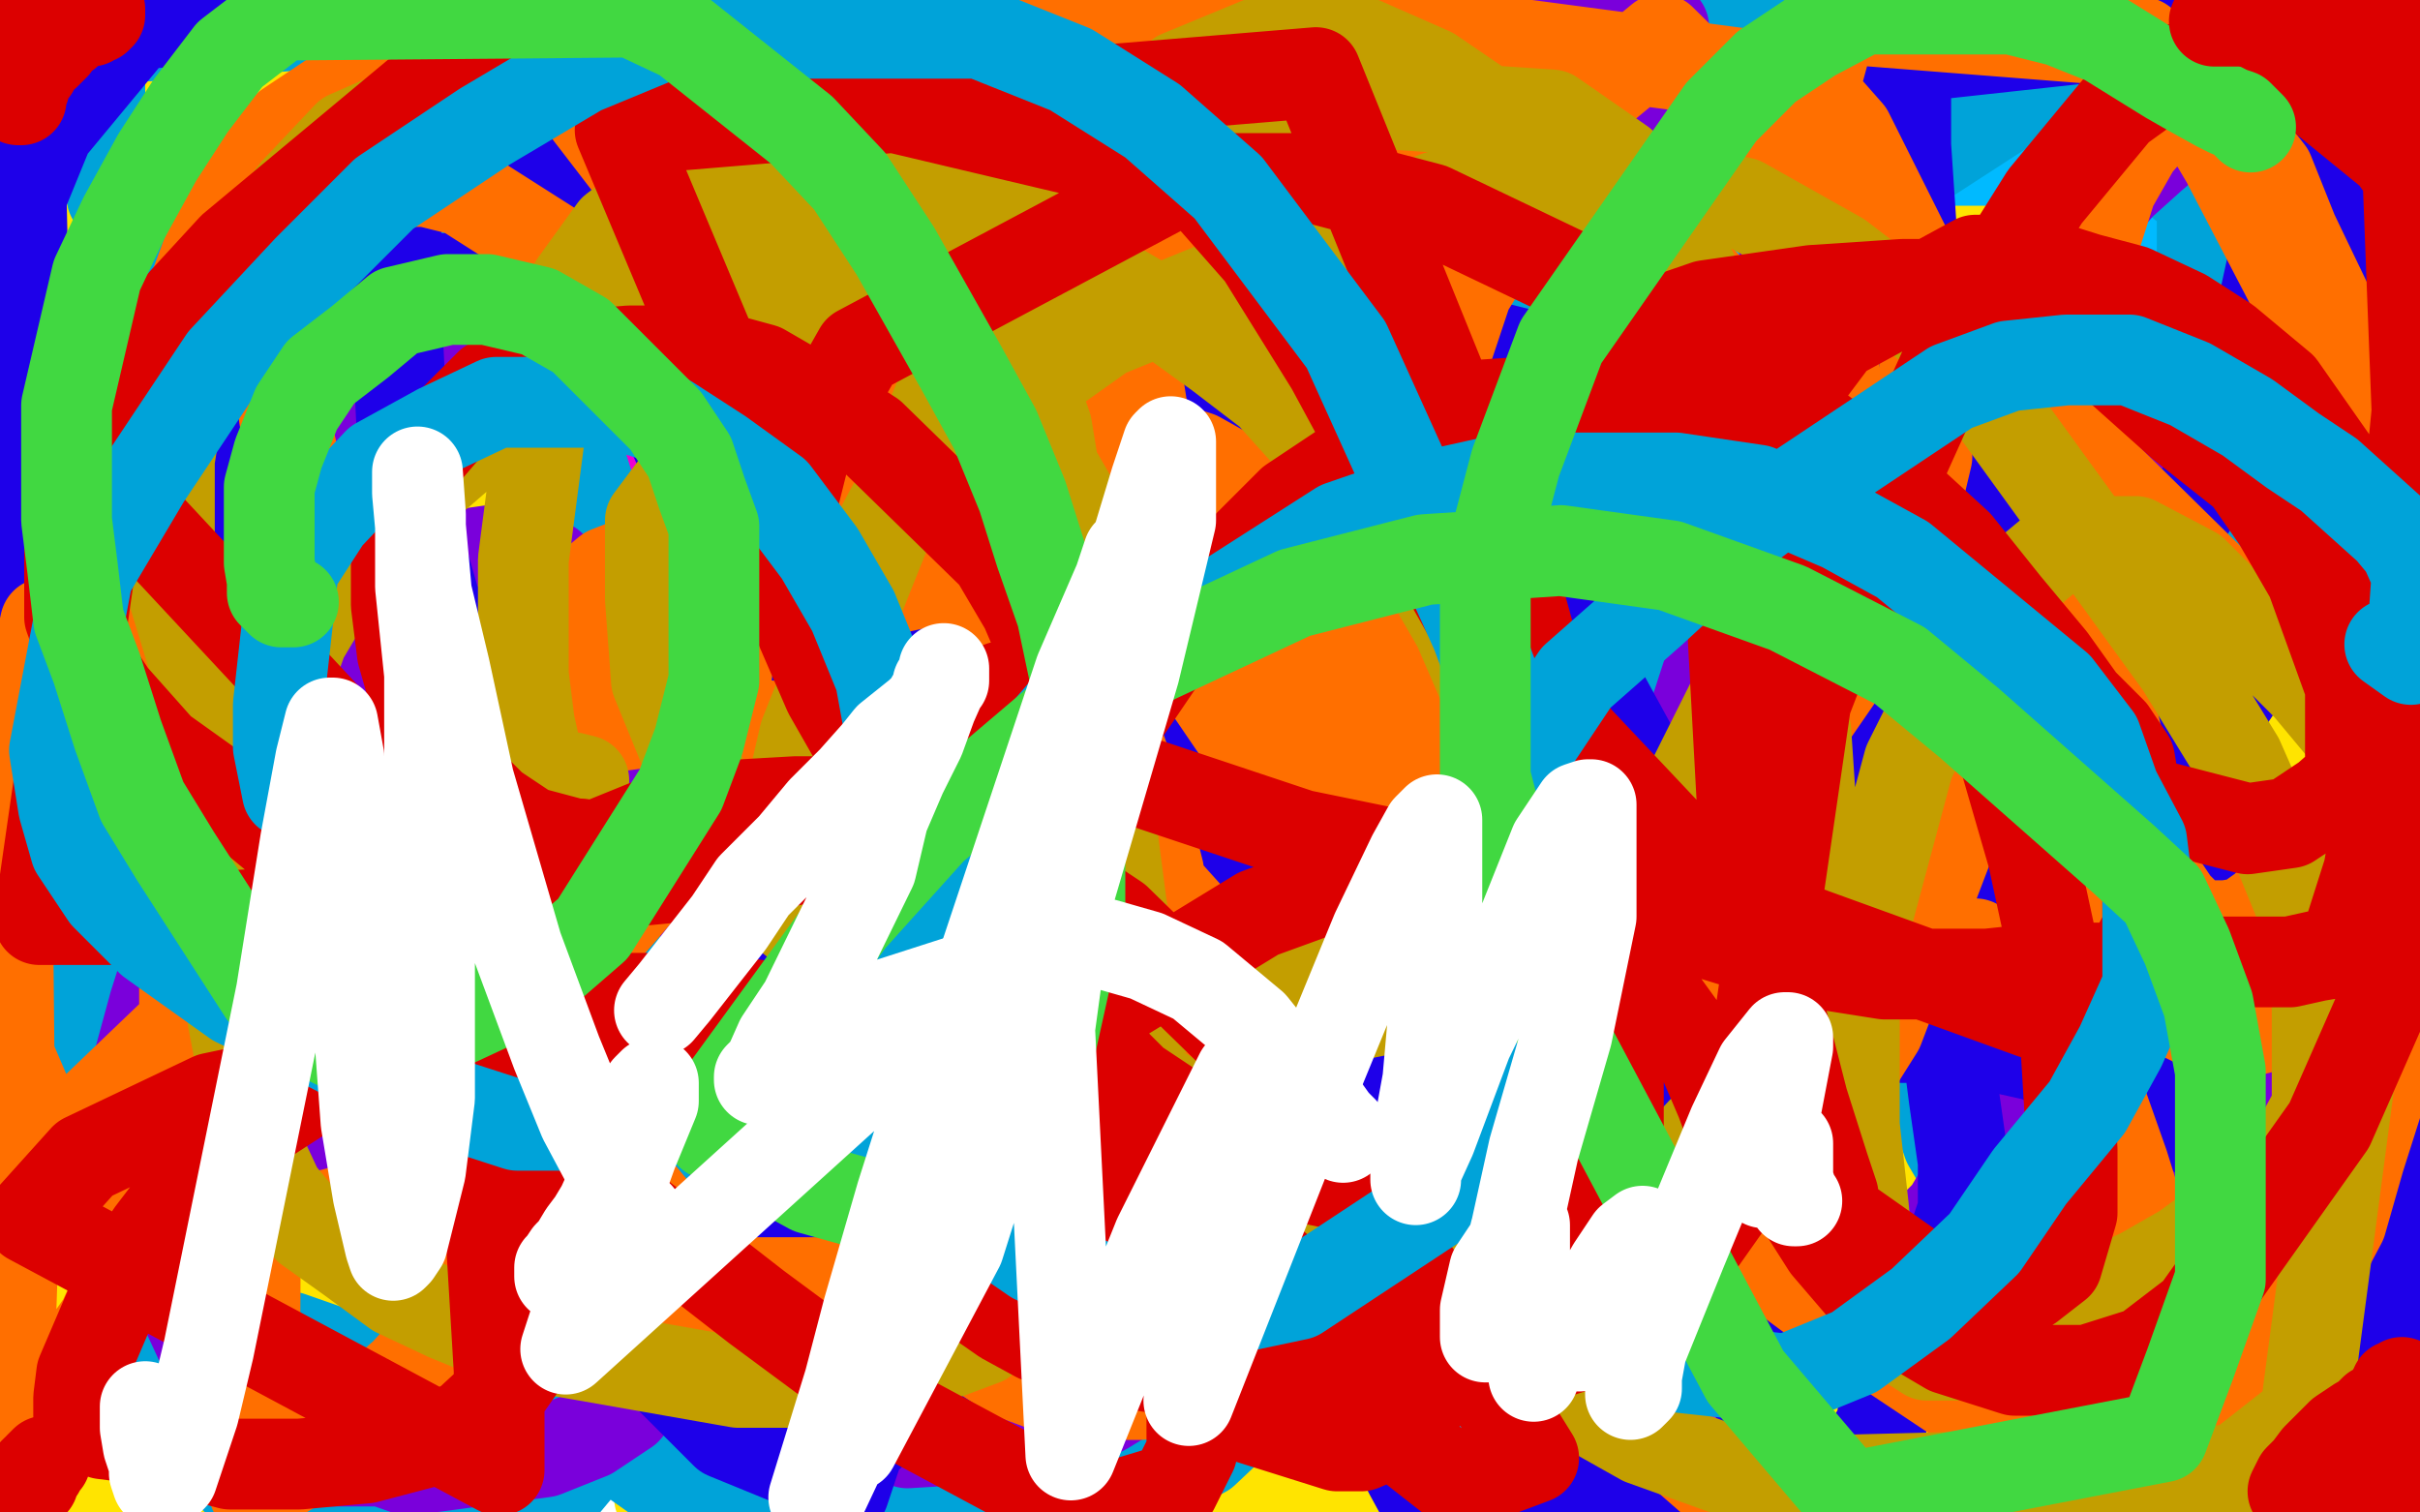 <?xml version="1.0" standalone="no"?>
<!DOCTYPE svg PUBLIC "-//W3C//DTD SVG 1.1//EN"
"http://www.w3.org/Graphics/SVG/1.1/DTD/svg11.dtd">

<svg width="800" height="500" version="1.1" xmlns="http://www.w3.org/2000/svg" xmlns:xlink="http://www.w3.org/1999/xlink" style="stroke-antialiasing: false"><desc>This SVG has been created on https://colorillo.com/</desc><rect x='0' y='0' width='800' height='500' style='fill: rgb(255,255,255); stroke-width:0' /><polyline points="86,297 83,297 79,298 72,299 64,299 58,299 31,290 14,284 2,274 22,226 33,226 44,227 55,231 67,237 94,259 102,269 105,276 105,280 105,284 105,288 101,295 92,302 82,310 68,316 54,322 40,322 28,316 20,304 14,287 10,268 10,246 10,223 10,201 10,180 11,171 13,165 13,167 13,181 13,200 13,229 13,262 9,360 9,386 9,408 7,424 7,440 7,448 5,454 5,455 5,451 5,443 5,386 5,360 5,336 7,317 7,309 8,305 8,300 8,299 8,298 9,300 9,304 9,310 11,321 13,334 15,353 17,372 19,388 21,400 23,404 23,408 24,408 25,408 26,393 31,366 36,321 40,260 45,213 45,189 47,181 47,178 47,182 47,217 47,266 44,316 41,367 38,401 36,428 36,476 36,487 36,489 36,491 37,491 40,483 46,459 60,411 79,326 98,225 117,134 132,44 157,2 144,66 130,135 113,195 104,247 89,337 87,348 87,354 87,355 115,287 132,228 151,172 163,124 173,95 179,76 183,60 183,58 177,84 164,143 143,208 124,294 103,370 90,423 80,457 76,476 74,484 74,478 87,415 106,320 125,224 140,139 157,79 174,14 175,10 165,54 148,119 126,195 104,270 91,334 68,431 66,442 66,445 81,415 109,353 138,276 167,209 191,142 207,107 219,84 222,78 225,75 225,77 220,107 207,165 189,240 171,326 153,396 144,448 151,438 178,336 210,233 236,151 277,31 283,19 286,15 286,20 275,75 257,150 235,231 214,297 198,352 191,384 185,400 181,409 180,412 180,413 180,409 193,350 211,265 229,195 245,135 256,97 263,75 264,69 261,71 255,84 241,110 228,132 215,154 201,174 191,191 181,201 174,206 169,206 168,206 167,206 167,195 173,181 179,166 187,152 192,145 195,142 196,142 196,148 196,162 196,186 190,224 165,357 155,395 150,419 146,433 145,440 143,441 143,434 143,415 147,393 151,372 156,350 160,328 163,319 163,315 165,314 163,314 163,313 162,310 162,308 162,303 162,295 161,289 161,283 161,277 161,269 161,261 161,257 162,252 163,248 163,249 163,250 163,252 163,258 163,266 161,280 156,302 154,326 150,352 147,374 147,418 147,426 149,429 154,429 191,384 217,331 250,258 279,186 298,131 315,90 322,71 327,61 327,59 329,59 329,62 301,185 287,264 265,340 248,405 231,465 221,498 218,495 235,425 254,340 273,254 294,179 311,119 324,84 331,65 334,56 335,55 336,55 325,88 315,122 295,182 266,254 240,331 220,392 202,437 195,459 194,465 194,468 194,463 220,410 326,207 371,137 408,82 432,53 449,38 464,29 475,28 479,28 481,32 483,42 483,58 451,131 423,174 384,220 342,261 301,299 265,319 245,330 226,332 225,332 225,329 234,316 266,287 310,252 380,212 462,186 525,172 580,172 608,181 623,191 631,201 633,212 613,257 586,287 547,313 503,328 461,337 414,343 385,343 358,333 338,322 328,310 328,254 348,212 380,168 421,130 454,105 489,92 513,90 532,94 547,109 556,133 563,230 556,282 539,346 512,404 485,447 448,497 324,479 286,329 286,258 308,177 344,108 388,57 427,27 462,14 486,9 505,13 531,62 536,93 536,131 526,184 507,239 484,290 458,329 440,349 417,360 399,360 384,351 368,325 359,278 356,217 366,149 386,83 568,37 577,90 580,151 573,218 556,278 528,345 498,398 476,423 453,438 432,441 415,430 393,389 376,329 369,246 376,168 393,103 414,57 546,10 568,43 582,82 592,135 592,179 585,230 569,285 547,336 522,370 504,387 482,392 460,385 434,354 373,196 367,139 367,100 376,72 394,55 418,46 442,46 467,59 493,85 536,180 541,206 541,233 533,264 519,290 504,307 489,318 470,320 451,313 426,285 398,242 380,197 372,160 372,131 372,112 380,100 391,94 407,94 425,107 467,188 476,235 482,297 482,351 476,392 467,417 456,434 447,442 433,444 416,433 356,289 341,199 341,128 346,82 357,60 370,50 386,50 408,65 428,92 442,131 463,275 463,318 463,347 458,367 452,378 441,380 441,377 436,387 427,412 408,449 308,481 320,355 349,226 382,107 411,30 462,40 449,94 428,160 395,238 352,327 314,406 280,465 262,432 310,331 358,236 402,166 468,88 480,83 484,83 486,87 486,99 473,131 454,182 422,250 389,323 354,386 327,444 305,476 296,403 321,326 350,254 373,203 385,173 393,159 396,154 396,158 384,192 359,259 326,337 243,457 272,384 303,321 333,268 356,231 370,208 379,199 384,194 385,194 386,194 386,197 372,229 347,301 319,368 291,430 267,491 274,468 366,271 400,212 424,175 439,157 449,147 453,143 456,143 456,147 456,157 449,179 432,223 375,391 357,436 353,455 351,462 355,445 387,353 427,259 455,187 476,145 499,108 500,107 500,110 500,129 485,180 453,289 416,408 407,405 439,302 469,220 492,163 507,133 518,115 519,115 519,120 503,165 482,241 462,296 451,340 446,356 445,361 445,346 474,243 502,135 528,59 544,23 550,9 553,6 553,22 490,280 452,415 418,486 447,358 470,266 490,206 501,173 507,156 510,149 511,148 511,156 511,225 503,313 492,402 481,476 491,471 520,353 554,213 578,85 600,4 600,63 584,158 561,255 542,345 524,421 513,464 509,483 507,489 507,470 534,351 563,223 581,137 593,89 597,75 598,75 598,83 598,102 592,144 579,202 563,257 551,311 543,343 539,359 538,363 538,358 571,239 604,125 624,60 636,35 639,26 640,26 640,29 629,94 615,164 598,228 585,287 577,319 574,331 572,333 572,328 590,203 606,87 591,5 563,67 545,113 516,161 514,162 513,162 511,156 511,135 515,108 519,81 524,60 528,46 531,41 531,46 531,59 531,85 525,127 516,174 487,303 483,325 481,333 481,336 481,328 502,260 536,177 560,110 604,11 612,4 614,4 617,10 617,46 617,128 605,238 593,348 581,448 574,496 590,380 611,242 611,241 611,239 611,238 611,237 613,233 617,207 619,186 621,164 623,153 623,149 623,148 623,153 619,165 615,185 608,215 595,264 584,307 577,332 571,351 567,360 566,363 566,358 573,314 591,234 614,143 636,62 643,47 579,262 552,354 530,425 516,465 510,481 509,486 509,478 528,371 557,248 590,129 612,43 650,3 644,64 629,149 610,239 593,309 580,363 571,391 566,405 565,406 565,402 579,322 598,221 621,130 634,66 644,37 648,26 649,26 649,28 649,40 649,69 640,115 605,287 593,340 585,377 583,396 581,402 581,393 603,299 631,196 653,115 665,67 672,47 676,47 676,57 662,154 643,266 624,357 610,421 604,445 602,454 602,448 615,375 643,278 661,197 676,148 683,126 688,119 688,121 688,138 680,176 666,240 653,304 640,363 632,400 630,413 630,416 630,401 656,290 684,188 697,129 706,107 709,101 710,101 710,106 710,127 689,237 676,301 668,338 664,359 662,366 662,367 662,363 668,333 690,251 717,159 769,2 765,76 746,178 727,268 714,332 706,369 702,383 702,359 713,304 735,228 753,153 768,104 777,79 780,73 781,73 781,75 781,89 765,168 746,258 732,322 725,359 723,373 721,376 726,359 756,252 788,143 795,210 788,242 782,256 780,260 780,254 794,178 797,316 797,319 797,311 798,392 796,379 793,367 789,353 785,341 779,330 773,315 751,274 744,257 740,238 738,219 738,201 738,187 741,176 744,171 752,171 755,171 756,173 758,181 760,193 760,214 760,240 760,277 757,322 752,358 747,382 747,393 747,394 747,387 762,320 772,252 782,189 794,78 796,65 796,60 796,58 796,57 797,54 797,52 798,47 799,47 798,65 792,84 777,117 750,169 680,323 655,370 638,410 629,430 625,439 624,442 624,443 640,398 652,369 665,334 674,310 681,288 687,276 690,267 692,261 693,257 695,252 696,249 697,248 697,246 697,245 697,244 693,244 690,246 685,253 675,263 665,277 652,292 641,307 631,317 627,322 622,324 620,326 618,326 616,326 616,323 616,317 616,309 616,296 619,284 623,275 627,266 628,262 629,260 630,259 631,259 633,259 634,259 634,260 634,261 634,263 634,266 634,270 632,278 630,284 629,293 627,302 625,310 624,317 624,321 624,322 624,323 624,324 624,325 622,325 621,325 620,327 618,328 613,332 612,334 625,324 626,324 626,325 626,327 626,331 620,340 605,355 582,373 540,398 494,416 438,422 378,422 310,411 150,327 114,282 99,232 96,182 106,103 136,21 556,36 571,120 571,207 552,298 517,391 471,471 57,400 57,356 75,306 104,258 145,220 177,201 206,199 231,203 246,218 254,237 254,306 246,343 219,395 192,438 166,464 147,472 128,472 116,463 110,447 110,425 117,395 134,368 152,347 171,339 190,339 204,345 214,357 218,371 218,384 218,395 202,410 194,410 185,404 174,387 165,359 156,317 154,272 151,232 151,208 151,190 151,179 151,176 151,175 152,175 152,176 154,172 157,169 163,169 166,173 168,188 170,212 170,238 170,265 170,283 170,297 170,301 170,302 168,302 168,287 168,271 168,250 170,233 170,220 171,211 171,205 171,199 171,193 171,185 171,177 175,161 177,159 178,159 178,161 178,165 180,204 180,248 183,320 183,390 187,457 191,441 203,320 228,187 265,68 497,49 497,114 490,176 467,232 437,285 394,332 350,363 201,389 135,368 84,323 43,273 21,222 18,171 52,11 514,124 507,192 489,272 454,360 412,445 11,467 22,367 63,248 118,126 189,13 549,62 556,145 556,232 544,321 4,396 4,320 26,239 65,145 133,58 476,96 454,172 426,239 385,314 336,384 280,434 222,465 164,474 118,468 71,446 27,30 222,30 177,224 153,285 128,327 102,366 84,384 53,376 45,357 40,319 40,248 57,173 90,100 128,46 162,20 188,16 210,22 227,48 242,93 252,155 252,226 241,300 222,385 201,456 180,497 119,461 119,391 119,320 128,257 140,214 151,192 159,180 168,178 174,178 202,241 212,320 220,430 166,418 157,244 157,88 217,27 217,151 217,303 208,460 141,440 150,159 165,69 174,16 178,14 157,80 144,138 129,183 119,216 115,235 111,242 110,235 127,46 143,29 111,137 78,256 45,385 16,498 29,310 69,128 189,94 164,238 134,388 102,406 269,92 242,195 216,272 198,317 192,331 189,333 189,328 189,303 248,9 302,9 259,165 219,327 185,482 310,433 389,294 462,161 519,59 620,1 620,71 608,187 591,309 575,420 618,471 651,449 671,438 695,427 724,415 751,408 775,408 791,408 797,465 778,476 720,482 691,482 669,473 650,464 640,456 635,452 633,450 645,450 661,450 729,481 732,493 708,464 693,433 681,408 675,389 671,373 669,361 669,353 672,346 678,346 690,346 707,354 722,371 739,398 755,420 769,445 777,470 782,487 695,499 677,483 662,468 652,459 647,452 646,447 644,444 644,443 647,442 652,441 658,439 666,439 680,445 695,455 713,470 723,488 752,494 740,441 738,411 735,393 735,384 735,383 735,385 738,393 742,407 761,490 736,498 727,451 722,410 722,383 722,362 728,340 731,339 735,341 741,352 750,377 760,420 774,494 750,449 732,285 724,122" style="fill: none; stroke: #ffe400; stroke-width: 30; stroke-linejoin: round; stroke-linecap: round; stroke-antialiasing: false; stroke-antialias: 0; opacity: 1.0"/>
<polyline points="724,3 752,49 744,148 728,248 709,344 692,409 682,442 673,471 671,472 671,468 686,412 713,325 795,119 771,215 728,309 634,475 616,495 600,494 611,471 636,426 678,371 723,332 797,333 755,375 706,411 644,439 571,446 504,439 441,407 397,356 362,297 345,233 342,166 351,103 371,48 406,3 637,51 670,129 693,216 700,304 700,380 682,455 328,311 335,201 355,90 697,31 742,224 742,289 732,342 710,393 677,428 637,462 580,489 371,495 223,430 194,395 176,350 170,298 170,222 201,124 201,142 201,166 188,198 162,250 123,296 78,331 27,354 11,103 18,96 32,92 34,92 36,98 36,116 36,140 31,167 24,202 16,239 28,185 64,71 104,17 82,93 60,174 41,230 27,264 21,276 20,279 20,271 40,129 57,64 67,12 82,9 77,50 70,82 63,104 61,115 60,118 60,115 65,98 74,73 83,46 92,24 102,1 102,7 102,20 99,36 95,55 91,69 89,83 87,92 86,94 89,72 94,48 100,29 102,20 103,17 104,17 104,19 100,40 95,64 86,89 82,108 78,120 77,124 76,124 86,90 111,23 174,29 174,51 177,69 177,86 177,96 177,105 177,111 177,115 177,116 177,117 177,118 177,116 177,115 177,114 177,113 177,112 175,113 174,115 173,116 168,127 163,134 157,146 149,163 140,180 129,200 120,219 110,239 92,272 87,277 86,280 86,244 101,144 118,1 194,98 160,238 161,73 130,254 84,469 167,103 132,275 88,452 41,469 81,292 120,120 166,47 123,199 75,355 33,486 44,340 82,199 109,102 129,47 137,30 140,27 140,31 140,56 112,198 81,364 48,498 88,478 150,315 212,146 390,26 364,207 318,426 238,451 292,262 356,62 598,70 568,225 574,277 574,380 536,330 597,62 716,443 614,398 669,182 796,257 751,471 705,359 747,224 788,114 797,359 791,386 42,12 25,77 10,156 1,471 2,476 2,478 2,481" style="fill: none; stroke: #ffe400; stroke-width: 30; stroke-linejoin: round; stroke-linecap: round; stroke-antialiasing: false; stroke-antialias: 0; opacity: 1.0"/>
<polyline points="687,384 689,386 689,386 692,391 692,391 699,399 699,399 705,411 705,411 716,428 716,428 727,448 727,448 735,467 735,467 745,477 745,477 748,484 748,484 751,487 752,488 752,489 735,489 723,483 709,474 692,464 675,453 618,426 601,417 584,409 567,405 550,396 535,386 523,378 519,373 518,372 518,371 549,385 596,407 638,431 676,454 708,476 733,498 683,494 598,447 563,434 535,424 513,420 492,418 481,418 473,418 468,418 466,418 501,418 563,411 619,405 682,395 735,386 786,380 653,497 600,485 496,436 454,412 353,359 336,349 326,339 323,332 323,321 336,304 397,233 428,202 468,168 510,147 554,132 594,130 627,130 658,145 686,165 701,185 728,246 733,268 733,286 726,303 716,318 703,328 692,334 670,334 647,334 566,301 537,278 510,248 488,215 475,195 468,173 466,154 466,138 472,124 480,112 489,102 499,94 508,91 517,87 525,87 531,87" style="fill: none; stroke: #ffe400; stroke-width: 30; stroke-linejoin: round; stroke-linecap: round; stroke-antialiasing: false; stroke-antialias: 0; opacity: 1.0"/>
<circle cx="88.5" cy="272.5" r="15" style="fill: #ffe400; stroke-antialiasing: false; stroke-antialias: 0; opacity: 1.0"/>
<polyline points="167,51 165,49 165,49 163,47 163,47 158,44 158,44 152,41 152,41 145,40 145,40 139,38 139,38 131,38 131,38 125,38 125,38 115,41 105,51 72,87 61,104 53,118 49,135 42,149 39,161 37,172 37,180 37,188 37,197 40,206 44,217 54,229 62,241 72,251 87,266 102,279 116,287 128,293 142,297 176,302 192,302 203,304 217,304 231,308 242,312 254,318 261,325 268,330 273,335 276,338 277,342 280,347 284,359 286,368 288,379 288,387 288,398 286,407 284,411 283,414 282,417 277,423 274,428 269,432 264,437 257,442 248,446 239,450 223,454 217,455 210,457 206,458 200,458 194,460 188,460 184,460 178,460 173,460 169,460 163,460 161,460 156,460 152,458 151,457 148,454 147,453 144,449 141,445 138,438 135,434 132,429 131,425 131,421 131,416 131,404 131,396 131,388 132,379 134,368 138,354 142,342 148,330 167,304 179,294 189,286 199,278 208,273 217,267 226,263 235,260 242,255 249,251 256,246 261,241 267,240 271,237 276,232 283,225 288,220 293,213 304,194 308,182 312,171 313,160 315,148 317,137 317,126 319,118 319,94 319,85 319,79 317,75 314,69 313,68 310,68 308,68 305,68 301,69 296,70 292,75 285,80 272,93 267,100 264,104 261,109 258,115 255,119 254,126 252,128 251,133 249,135 249,138 249,148 250,153 252,161 255,170 261,182 267,191 273,203 279,215 284,221 289,228 292,233 299,240 303,243 308,246 312,249 319,252 325,253 331,257 348,261 356,261 360,261 366,261 371,259 375,256 380,253 386,248 391,245 395,242 404,231 410,224 415,217 418,213 423,206 427,203 432,200 436,197 439,194 442,193 443,190 444,190 445,190 448,190 450,190 453,190 457,189 460,187 463,187 464,186 466,186 467,186 469,185 470,185 471,184 472,184 474,184 480,183 483,183 486,181 488,181 489,181 493,181 496,181 504,181 506,181 509,181 512,183 513,184 516,187 517,188 518,191 521,194 522,196 523,199 525,202 525,206 526,210 526,213 526,217 526,220 526,222 526,227 524,231 524,232 521,235 520,237 519,239 518,241 515,242 512,244 510,245 501,247 497,247 493,248 490,250 487,251 484,254 482,255 477,258 474,261 470,264 465,267 461,272 456,276 436,294 424,302 412,312 400,320 393,326 383,333 376,339 371,348 365,355 360,362 354,371 348,390 345,395 344,398 342,404 342,406 342,409 342,413 344,418 348,424 351,429 356,437 361,447 369,454 372,458 376,463 379,466 384,469 388,470 394,470 407,466 413,464 419,461 426,458 435,456 444,450 464,437 471,432 475,427 483,420 488,413 491,409 496,402 497,398 499,392 502,385 504,381 504,376 504,374 505,371 505,370 505,369 505,368 505,366 502,366 501,366 500,366 497,366 493,366 491,366 486,366 484,367 479,370 466,379 461,384 454,391 450,396 443,401 438,406 433,408 429,410 425,410 422,410 420,410 419,410 416,408 415,404 413,399 411,389 411,385 411,381 411,376 411,370 411,368 413,363 416,359 419,354 422,351 427,347 432,342 438,337 443,334 447,333 454,331 465,327 470,324 474,323 477,321 481,318 486,317 488,314 497,311 503,309 507,308 512,308 516,306 520,305 525,305 531,305 537,305 549,305 553,305 558,305 560,303 563,303 565,303 567,302 568,305 569,310 571,316 572,320 574,323 575,327 575,333 575,338 575,339 575,343 575,345 575,350 575,352 575,356 575,361 575,365 572,369 570,372 569,378 567,381 562,392 560,396 559,399 556,403 555,406 553,410 552,415 550,419 550,423 549,428 549,430 549,435 549,439 549,443 549,446 549,447 552,450 555,451 561,452 567,454 573,454 581,454 590,452 612,445 623,443 632,442 641,438 647,436 652,432 656,429 663,424 667,421 679,406 684,399 689,392 693,383 696,378 699,372 700,369 700,365 700,361 700,346 700,340 700,334 700,326 700,320 700,314 700,308 700,304 700,300 696,293 695,289 693,285 690,278 684,264 678,252 672,238 668,229 667,224 665,220 664,217 663,216 662,215 662,214 661,213 660,212 657,209 654,206 651,203 650,201 647,198 644,193 641,190 638,188 633,177 630,172 625,168 622,161 619,157 618,154 613,147 612,146 611,145 609,144 607,143 603,141 601,140 599,139 596,139 592,137 589,137 585,137 583,137 578,137 574,137 566,140 563,141 558,144 552,147 548,149 541,152 535,154 531,154 527,154 522,155 518,155 512,155 502,155 499,155 497,155 494,155 493,153 491,153 489,152 488,151 486,150 483,148 482,147 476,143 475,140 474,139 472,138 471,137 471,136 470,133 470,131 470,126 470,124 470,116 470,113 470,111 470,108 470,106 470,103 472,99 475,96 478,91 483,87 490,81 497,74 507,67 542,37 557,28 568,22 582,18 594,17 605,13 616,11 640,11 651,11 659,11 668,11 676,11 682,11 688,11 694,11 700,11 706,12 709,15 713,19 717,26 718,30 721,35 721,41 721,44 723,54 723,58 723,62 723,67 721,73 721,79 721,85 719,93 719,99 719,109 719,120 720,126 720,132 722,136 723,149 725,153 726,158 729,162 731,168 734,175 738,187 739,191 742,194 744,196 745,198 746,199 747,199 748,199 751,197 753,194 755,193 757,191 760,186 763,183 764,179 766,176 769,168 771,163 772,161 774,156 775,154 776,152 777,150 782,147 783,146 784,145 785,143 788,142 789,142 790,142 791,142 792,142 793,142 794,142 796,142" style="fill: none; stroke: #ed00d0; stroke-width: 30; stroke-linejoin: round; stroke-linecap: round; stroke-antialiasing: false; stroke-antialias: 0; opacity: 1.0"/>
<polyline points="163,52 164,52 164,52 165,52 165,52 167,53 167,53 170,54 170,54 173,56 173,56 176,59 176,59 179,61 179,61 180,64 180,64 183,67 186,70 187,74 189,79 192,85 193,91 197,103 201,112 203,123 204,132 206,140 208,159 208,164 208,170 206,174 203,177 200,180 197,182 195,185 190,188 189,189 188,189 187,189 187,193 187,198 185,202 184,208 182,219 180,225 180,234 179,240 179,244 177,249 177,257 177,259 177,262 177,264 177,269 177,273 177,277 177,281 177,291 177,297 177,302 178,308 181,312 182,317 182,321 184,324 185,328 187,331 190,339 193,342 196,345 197,349 200,352 202,357 206,363 208,364 208,365 209,368 210,371 212,373 214,376 216,381 219,387 222,392 224,396 227,400 228,405 233,413 235,416 237,419 240,422 243,425 247,426 250,426 253,428 257,428 261,428 264,428 270,429 286,431 295,431 299,431 303,431 307,431 313,431 320,429 328,429 334,429 340,430 346,432 360,434 366,434 370,434 374,434 377,434 379,434 382,434 385,434 386,432 386,431 386,430 386,428 386,430 386,431 387,432 394,434 398,434 404,434 410,432 417,430 423,429 442,418 449,415 456,411 463,406 467,403 473,400 493,391 502,386 509,382 520,381 529,377 540,377 549,375 555,374 571,369 578,368 582,365 587,363 591,360 594,359 596,359 599,359 601,359 603,359 604,359 604,358 605,354 606,350 608,341 611,335 613,326 617,317 620,308 624,299 628,290 639,268 640,259 644,253 646,244 647,238 649,231 650,225 652,219 653,215 655,210 656,208 657,205 661,198 663,196 665,193 668,188 671,184 673,183 676,180 681,177 684,174 688,172 691,170 700,164 702,164 703,163 705,166 706,168 707,169 708,169 710,169 715,169 719,169 725,165 731,164 737,164 750,160 754,160 757,160 761,159 762,159 765,159 767,159 769,159 771,159 772,159 773,160 774,161 775,162 778,163 779,164 780,165 782,168 783,169 784,169 785,170 786,170 787,170 787,171 788,171 789,171 791,171 792,171 793,171 794,171 794,169 795,168 796,167 796,166 797,166" style="fill: none; stroke: #ed00d0; stroke-width: 30; stroke-linejoin: round; stroke-linecap: round; stroke-antialiasing: false; stroke-antialias: 0; opacity: 1.0"/>
<polyline points="74,259 74,253 74,253 74,245 74,245 74,232 74,232 74,218 74,218 74,205 74,205 74,191 74,191 78,177 78,177 79,169 79,169 83,160 83,160 84,154 87,149 92,142 94,140 94,139 94,137 94,143 90,155 83,174 77,199 67,226 61,251 54,270 50,284 48,293 47,294 47,291 51,265 59,223 71,174 85,135 97,105 106,88 114,76 117,72 120,69 121,69 122,69 122,71 117,100 113,127 108,157 100,194 93,226 88,257 84,279 82,295 80,309 78,315 78,312 84,285 96,237 116,176 137,111 164,53 184,12 244,4 244,31 244,60 244,96 241,131 233,168 231,194 226,224 222,251 220,270 216,287 213,303 212,304 212,305" style="fill: none; stroke: #ed00d0; stroke-width: 30; stroke-linejoin: round; stroke-linecap: round; stroke-antialiasing: false; stroke-antialias: 0; opacity: 1.0"/>
<polyline points="185,196 185,199 185,199 185,201 185,201 183,206 183,206 179,207 179,207 173,209 173,209 168,209 168,209 160,209 160,209 154,205 154,205 146,198 141,186 137,177 135,166 133,155 137,130 143,121 151,109 158,102 165,97 176,95 187,95 200,95 237,110 249,120 259,133 269,145 279,155 287,167 293,176 296,185 302,197 304,208 306,232 306,243 306,256 306,273 301,287 296,298 285,313 273,325 258,338 238,347 216,358 197,364 180,373 165,379 152,381 143,381 137,381 128,370 123,360 118,339 122,334 125,329 132,324 144,316 156,308 176,295 198,282 226,270 253,263 283,259 307,259 328,259 352,259 374,261 390,265 405,271 419,277 443,298 452,308 458,320 462,332 464,340 466,351 466,357 466,363 466,371 466,376 463,380 460,383 455,388 448,393 444,396 431,399 427,399 424,399 421,394 418,388 416,376 412,362 412,349 412,330 412,314 412,298 414,279 416,260 418,244 420,233 431,204 437,195 444,188 451,183 461,177 470,173 481,170 505,165 514,165 524,165 533,165 539,165 545,165 547,165 548,165 554,165 560,164 568,164 577,162 588,160 602,158 613,156 621,156 629,156 635,156 642,157 648,162 653,167 658,172 661,178 664,185 666,191 667,197 667,218 667,224 667,234 667,243 665,251 663,260 660,267 656,276 652,285 647,292 642,299 638,302 633,305 629,308 622,309 617,309 602,309 593,305 586,298 579,290 573,283 570,274 561,250 559,241 557,227 557,217 555,203 555,189 555,176 555,165 559,138 561,127 563,118 564,110 566,101 571,94 575,87 580,80 585,74 592,66 612,58 618,54 627,53 635,53 646,53 654,53 663,53 669,53 675,56 682,59 689,64 703,75 708,78 711,81 713,83 716,86 718,89 721,93 722,100 725,104 731,117 732,123 732,129 734,141 736,155 738,166 740,180 740,188 741,197 741,205 741,214 737,223 735,231 732,238 728,247 717,272 713,283 707,298 701,312 695,329 684,343 676,358 655,392 647,401 640,411 632,421 620,426 611,432 602,436 593,436 585,436 560,424 546,416 534,404 521,391 509,379 496,364 485,349 477,332 468,313 464,293 460,277 458,261 458,245 458,228 458,215 458,202 458,186 461,174 468,157 476,145 501,117 513,109 524,106 538,102 550,98 561,98 569,98 588,104 594,111 599,118 602,127 602,140 604,152 604,168 604,181 604,197 604,211 604,227 604,256 604,266 602,280 602,294 600,302 598,314 598,320 595,326 593,332 589,344 587,347 583,353 579,358 574,362 570,365 565,368 561,370 556,370 554,371 551,371 550,371" style="fill: none; stroke: #00baff; stroke-width: 30; stroke-linejoin: round; stroke-linecap: round; stroke-antialiasing: false; stroke-antialias: 0; opacity: 1.0"/>
<polyline points="467,403 467,404 467,404 467,400 467,400 471,397 471,397 476,392 476,392 483,387 483,387 492,379 492,379 504,373 518,365 530,359 540,353 569,336 576,331 583,324 591,317 595,312 600,305 607,302 611,300 618,299 622,297 626,296 631,296 639,294 643,293 644,291 647,290 648,289 648,288 649,287 650,286 650,285 651,283 651,282 651,278 648,276 643,271 636,266 629,261 620,255 610,249 599,245 588,244 576,240 568,240 557,240 546,240 512,247 498,251 481,255 467,261 452,269 440,275 431,281 422,287 413,290 404,294 399,297 396,300 396,301 395,301 397,293 401,282 405,270 409,254 414,232 420,212 435,154 439,135 443,118 449,101 456,84 464,72 474,60 486,54 500,52 518,52 535,58 552,71 565,88 578,105 608,155 614,177 619,201 623,225 623,252 623,273 623,294 618,311 610,331 601,348 588,365 575,380 558,390 514,410 498,410 479,410 460,401 440,388 420,370 399,349 388,327 382,308 375,289 373,270 371,251 371,215 371,204 372,190 380,180 388,168 400,158 415,148 432,141 451,135 470,135 491,135 511,143 528,154 545,167 558,184 586,249 590,273 595,300 595,324 595,345 590,361 582,378 574,393 542,419 528,423 512,425 496,425 474,418 452,407 429,391 407,375 387,357 371,338 354,322 338,302 325,285 302,232 302,219 302,200 306,186 316,167 332,149 347,127 368,106 390,91 415,82 441,82 465,86 489,107 516,137 538,170 557,202 589,310 594,341 594,365 594,389 587,408 574,428 556,441 537,452 512,461 488,461 462,461 430,448 398,430 356,405 302,372 274,351 238,306 235,300 235,295 235,293 234,290 238,284" style="fill: none; stroke: #00baff; stroke-width: 30; stroke-linejoin: round; stroke-linecap: round; stroke-antialiasing: false; stroke-antialias: 0; opacity: 1.0"/>
<polyline points="182,219 175,222 175,222 169,222 169,222 159,222 159,222 130,210 130,210 121,200 121,200 111,192 111,192 105,183 105,183 100,176 100,176 97,167 93,155 93,139 91,123 91,102 95,80 101,61 112,43 122,31 139,20 178,13 191,13 208,17 222,23 239,31 254,42 269,57 287,74 302,92 315,112 324,129 340,169 342,180 343,194 343,202 343,213 339,225 335,234 313,261 305,270 295,280 286,288 274,290 256,290 255,290 255,288 255,285 255,280 256,272 279,223 296,196 314,176 334,161 356,149 373,141 393,134 410,128 426,122 443,116 457,116 476,120 493,128 510,139 527,157 546,180 568,213 588,241 601,258 610,273 613,282 617,288 618,297 618,305 618,319 600,352 585,365 568,375 552,390 535,406 515,424 497,439 480,452 463,463 446,467 433,467 421,458 409,448 382,413 378,399 374,383 371,361 371,337 371,311 375,284 382,257 389,226 423,143 436,126 451,111 470,102 490,98 511,98 530,102 574,118 585,122 597,128 609,134 616,141 624,153 643,190 647,202 650,213 652,227 654,238 654,249 654,265 652,279 647,295 639,315 630,329 622,346 609,364 594,377 556,401 537,405 518,405 499,398 480,392 460,383 440,370 425,357 411,349 394,338 379,325 366,310 351,295 336,278 322,258 288,189 281,157 276,130 276,109 276,96 281,84 292,71 304,61 318,55 337,49 392,34 411,34 430,34 448,34 468,42 485,55 498,68 510,80 532,118 540,137 544,154 549,170 553,189 553,205 553,221 548,236 542,250 534,264 502,293 488,304 471,310 452,312 436,312 417,305 397,299 375,292 358,281 341,268 326,258 311,247 299,235 291,223 283,213 276,204 270,194 266,185 265,177 263,165 263,139 267,125 277,113 294,100 319,91 345,86 369,86 391,86 407,90 422,100 437,111 447,125 471,186 476,210 478,239 478,271 478,310 472,346 459,380 446,414 432,440 416,463 398,480 376,492 231,498 197,474 179,459 162,446 147,433 136,418 126,404 122,392 118,381 118,370 118,359 137,314 150,295 168,277 188,259 205,244 225,228 268,200 280,192 289,188 293,185 297,185 302,185 307,191 310,200 314,214 316,233 316,281 316,305 309,330 298,354 284,377 268,399 251,419 228,435 206,446 165,449 116,449 96,442 97,444 98,447 98,448 98,449 95,450 92,450 81,434 73,420 68,398 64,376 60,355 58,333 58,312 58,291 58,270 58,240 64,213 73,191 105,141 120,131 134,125 151,119 167,119 179,127 190,146 200,178 212,226 215,271 215,396 215,425 208,452 199,471 193,483 183,495 78,489 64,469 53,445 31,373 29,347 29,314 29,281 31,252 35,228 42,206 48,192 54,178 59,171 62,166 67,160 72,155 79,150 88,144 105,138 122,131 146,129 206,129 230,133 252,144 272,157 287,172 305,190 321,212 335,241 346,266 358,291 366,310 370,324 372,338 372,352 364,390 355,407 347,424 339,439 329,448 321,456 317,460 315,463 315,446 315,414 321,410 331,400 414,331 465,286 519,253 578,218 623,200 663,186 695,179 719,176 742,176 788,201 798,213 793,305 789,324 781,341 770,359 759,376 732,417 724,427 715,430 709,432 700,432 691,428 679,420 667,407 654,395 644,378 637,358 633,337 631,315 631,294 631,270 635,249 655,193 666,178 679,163 693,157 712,155 728,159 745,167 758,180 769,197 775,214 784,275 784,302 784,328 777,353 770,377 762,397 755,416 749,435 742,452 729,474 724,479 720,482 716,482 711,482 706,475 700,461 688,432 674,388 653,322 632,257 615,187 602,128 593,81 715,2 721,14 724,23 728,34 728,71 728,89 725,106 719,125 710,147 681,200 668,213 656,223 644,229 630,233 611,233 592,222 569,206 547,190 527,172 499,108 495,89 495,70 499,51 509,34 527,18 549,7 573,3 600,3 667,24 695,44 718,58 741,76 761,92 776,102 788,110 792,113 793,116 795,116 795,119 790,120 781,125 762,129 738,134 700,139 661,141 610,144 559,151 503,154 368,154 322,148 257,131 207,112 189,99 182,92 179,89 178,88 178,82 191,63 192,64 192,65 192,67 192,70 187,73 182,77 170,85 156,89 140,94 123,96 77,87 63,83 51,77 42,72 37,65 35,54 33,42 33,26 33,13 144,5 156,33 175,109 179,136 182,165 182,186 168,233 157,248 147,263 134,273 120,279 104,281 90,281 76,276 64,271 48,264 45,263 45,262 45,259 45,258 45,254" style="fill: none; stroke: #00a3d9; stroke-width: 30; stroke-linejoin: round; stroke-linecap: round; stroke-antialiasing: false; stroke-antialias: 0; opacity: 1.0"/>
<polyline points="126,206 122,206 122,206 117,206 117,206 111,202 111,202 105,193 105,193 90,173 90,173 85,166 85,166 79,159 79,159 76,148 76,148 72,136 70,127 70,117 70,106 71,94 77,83 101,58 113,53 127,51 141,49 157,49 171,53 188,61 225,82 238,93 250,103 260,115 268,127 276,139 282,156 289,173 291,192 293,211 293,232 286,254 279,273 271,293 260,310 236,348 225,360 211,373 196,381 179,390 162,394 144,396 128,396 113,389 99,379 86,369 76,354 67,337 63,318 59,294 56,267 56,243 60,216 90,155 101,138 116,128 136,117 155,110 179,110 213,117 255,138 299,169 334,198 359,224 377,239 389,249 396,254 400,259 402,260 402,261 402,264 396,274 392,286 388,297 383,309 375,319 368,326 358,332 345,334 323,334 304,323 270,305 269,298 267,292 265,281 265,270 265,257 269,240 275,226 283,209 294,192 307,174 322,159 337,147 378,128 394,123 411,121 429,121 450,121 472,125 495,138 512,151 529,167 544,182 557,199 570,214 578,226 582,235 588,257 588,268 588,281 583,298 577,314 568,334 556,349 543,366 525,379 508,390 492,394 478,396 467,396 453,389 412,346 399,326 383,293 374,265 367,233 362,202 360,178 360,152 360,125 364,101 368,79 377,62 397,32 409,22 421,12 433,4 519,1 533,9 558,29 568,41 578,56 587,73 596,98 605,122 614,150 625,188 633,231 642,273 649,305 654,332 654,380 650,391 644,401 637,408 625,414 614,414 603,414 595,416 589,416 583,416 570,412 558,383 538,347 538,323 540,307 546,285 553,258 566,218 582,183 596,160 609,143 624,130 638,122 653,116 666,116 674,116 683,119 690,124 697,132 704,146 710,163 722,221 724,245 724,272 724,295 726,322 726,346 728,373 728,399 728,423 728,447 728,468 674,457 662,404 656,352 650,306 650,267 650,191 652,173 656,153 662,132 669,112 677,95 686,81 694,69 701,61 711,52 718,46 734,42 743,42 747,44 754,53 762,65 768,82 775,109 780,139 782,168 784,201 784,223 784,239 784,252 784,260 784,266 782,275 780,286 774,295 768,312 762,326 756,343 750,357 744,369 738,381 730,391 706,412 692,420 680,424 666,428 650,428 634,428 618,423 601,415 581,404 561,393 544,375 498,324 481,297 465,261 449,212 437,158 431,112 425,61 425,17 550,9 543,61 518,205 496,281 487,310 471,340 458,360 443,375 429,386 386,394 368,394 353,387 336,381 322,373 310,365 302,353 282,304 278,280 273,253 271,224 271,195 275,165 302,73 314,43 330,23 347,6 479,84 482,129 485,179 480,253 475,284 440,383 428,405 415,422 400,440 383,455 365,466 348,474 300,477 280,470 258,457 236,443 221,428 211,418 205,411 201,407 199,404 198,400 198,392 194,383 188,368 180,349 168,324 159,293 145,258 141,237 141,200 144,191 149,187 155,183 162,182 170,182 182,187 195,207 207,236 220,270 234,309 241,336 243,358 243,379 243,400 236,422 227,439 217,454 207,466 195,474 180,480 135,486 115,479 93,470 78,455 66,443 47,402 45,386 45,372 45,354 51,332 58,310 64,291 70,276 78,262 86,254 112,235 123,235 137,235 146,240 158,246 165,256 173,265 177,277 181,296 183,315 183,339 183,360 178,384 171,411 165,433 156,450 148,464 141,472 134,479 124,483 114,483 105,483 96,477 91,472 86,460 86,458" style="fill: none; stroke: #7a00db; stroke-width: 30; stroke-linejoin: round; stroke-linecap: round; stroke-antialiasing: false; stroke-antialias: 0; opacity: 1.0"/>
<polyline points="172,232 165,228 165,228 158,221 158,221 152,212 152,212 144,200 144,200 140,186 140,186 134,166 134,166 131,102 131,102 131,80 131,80 131,62 135,43 143,28 153,16 165,6 247,4 264,17 280,35 292,49 316,81 324,98 331,115 333,129 335,148 335,164 335,177 335,193 333,207 326,222 320,236 312,253 287,295 278,312 270,326 259,343 247,356 230,364 211,364 187,355 156,334 125,303 96,269 91,262 86,252 82,236 73,186 73,170 73,156 77,142 80,133 90,123 102,113 117,103 131,94 148,92 164,90 180,88 196,88 216,96 233,105 252,113 268,128 302,171 311,191 317,210 324,232 326,261 331,295 333,324 335,351 335,380 330,407 321,435 310,454 278,483 262,483 240,474 222,456 205,438 189,418 176,399 175,399 174,397 173,396 171,394 167,368 167,344 167,312 182,262 207,215 235,185 259,163 338,125 362,123 383,123 405,127 433,136 455,152 482,171 507,197 523,217 552,270 560,282 563,298 564,310 564,326 564,339 557,353 549,368 537,380 520,389 503,395 449,404 428,404 408,397 391,384 373,369 363,354 345,295 345,273 345,247 352,216 367,186 384,158 404,138 428,120 452,113 479,111 503,117 528,131 552,150 574,174 593,198 607,224 616,249 642,332 646,363 649,384 649,400 645,412 641,423 635,432 630,439 623,443 623,445 623,448 623,452 623,456 623,462 622,471 611,490 472,498 466,487 460,475 458,461 458,439 458,428 461,417 471,407 486,392 544,359 577,348 613,343 646,343 673,349 701,361 723,372 741,385 754,400 762,412 766,426 769,438 771,451 771,465 771,478 766,495 586,487 582,466 582,415 609,347 625,327 643,307 665,294 682,285 703,285 764,312 781,327 797,342 788,455 773,442 754,415 730,373 698,310 668,228 633,93 630,48 630,19 749,6 757,18 763,35 769,73 769,94 769,118 769,147 764,169 758,188 751,205 745,219 737,231 730,239 723,242 702,237 690,227 676,207 662,182 642,140 631,102 623,70 623,46 627,24 635,7 645,0 692,2 709,15 737,44 747,59 751,68 753,79 741,134 730,159 713,185 691,209 664,239 551,310 503,336 449,352 403,358 364,358 334,353 304,340 279,329 262,316 239,285 237,274 237,261 250,243 284,217 290,231 315,299 320,323 322,339 322,355 315,372 307,384 265,409 247,411 228,411 201,404 168,386 124,358 79,319 41,278 11,239 7,65 16,43 45,8 140,1 154,14 171,40 191,76 211,118 234,169 273,325 282,378 284,407 284,459 284,467 284,473 284,478 282,484 280,490 279,493 275,496 273,493 270,484 268,468 268,447 268,420 273,383 281,340 333,239 357,221 379,212 403,207 427,207 447,215 461,226 474,236 482,248 489,258 495,269 501,281 507,295 511,309 513,321 513,332 513,345 501,367 497,372 489,372 476,361 461,344 438,313 374,226 361,206 355,194 352,188 351,183 349,179 349,174 349,164 349,154 349,137 353,121 359,109 368,101 379,100 393,100 407,106 417,115 425,125 430,134 436,149 440,163 442,182 445,201 445,222 440,241 434,260 414,287 407,292 397,292 385,288 370,275 355,260 327,218 319,206 316,199 314,193 313,187" style="fill: none; stroke: #1e00e9; stroke-width: 30; stroke-linejoin: round; stroke-linecap: round; stroke-antialiasing: false; stroke-antialias: 0; opacity: 1.0"/>
<polyline points="102,163 100,161 100,161 98,156 98,156 96,147 96,147 94,138 94,138 92,122 92,122 92,111 92,111 92,98 92,98 92,87 92,87 97,75 97,75 105,68 116,62 128,60 141,60 153,63 186,84 199,97 209,109 220,124 228,138 234,152 240,167 244,181 244,194 238,240 229,262 221,279 210,296 197,311 183,321 169,325 155,325 139,320 84,284 70,272 59,257 51,245 45,233 41,221 41,208 41,192 41,173 45,154 58,111 64,96 68,85 74,71 80,61 88,49 95,42 107,34 119,26 158,18 171,18 188,22 202,30 217,38 232,51 244,66 257,83 298,145 309,170 318,189 324,206 328,220 332,234 334,251 334,264 334,280 329,294 324,306 312,312 301,312 300,313 299,316 296,320 285,329 278,334 268,340 257,344 246,346 235,346 219,346 205,341 192,331 185,322 168,296 166,282 166,268 166,250 170,231 178,214 189,199 201,189 245,172 261,172 277,172 293,174 308,182 320,188 355,221 366,235 372,252 379,272 383,288 383,309 383,328 383,344 379,356 373,370 365,382 354,394 340,402 323,411 303,420 282,424 228,433 209,435 190,435 171,430 143,421 114,409 94,398 82,392 78,389 77,389 75,389 74,389 72,386 69,382 65,371 61,357 61,339 61,315 67,295 80,281 94,270 108,266 124,266 138,266 149,266 157,266 164,269 171,274 182,296 186,308 187,322 187,338 187,356 182,375 173,397 165,417 152,434 134,454 116,470 102,482 84,493 85,289 123,266 158,249 190,242 226,237 313,246 338,257 360,273 383,292 401,312 414,329 420,343 426,358 428,366 428,377 419,389 410,399 395,407 376,412 357,412 333,414 312,416 290,420 274,424 258,424 244,424 230,417 188,366 174,332 168,305 168,276 174,249 191,223 208,205 229,187 255,171 326,146 350,143 371,143 396,151 421,165 442,183 459,203 475,221 485,238 494,252 497,259 497,265 497,269 494,274 473,274 453,265 450,269 447,272 445,273 442,273 438,273 431,269 424,260 413,247 398,225 383,196 374,174 370,155 370,114 374,98 382,83 395,69 412,58 431,49 453,45 474,45 496,51 554,84 574,105 595,128 613,148 629,168 639,186 646,200 650,219 650,240 650,264 621,340 604,367 585,391 560,413 529,431 499,444 466,454 377,461 353,461 334,454 322,446 318,443 316,439 314,430 314,414 318,393 322,374 326,354 328,338 332,329 335,322 329,322 318,322 302,322 278,326 247,336 205,356 169,376 142,393 72,411 52,406 35,398 20,383 9,363 3,349 2,249 4,237 8,228 10,220 13,215 15,206 17,205 19,205 23,205 30,211 38,221 46,235 55,255 59,277 63,296 63,314 63,359 58,375 52,395 46,411 39,426 34,437 20,457 15,464 12,469 7,475 2,482 5,392 100,301 145,266 184,239 231,214 270,200 312,191 345,191 383,198 416,209 440,218 465,229 485,238 527,266 535,275 540,287 544,296 544,307 544,318 538,325 529,330 485,347 496,343 513,336 535,332 556,325 581,319 602,317 627,312 643,312 653,312 676,327 682,339 690,351 696,368 702,385 707,401 709,415 709,428 709,439 709,445 707,456 701,467 695,479 687,491 567,490 543,469 501,408 481,366 469,323 465,187 470,141 485,96 504,65 526,32 549,13 799,259 790,284 783,301 779,312 774,322 769,329 751,339 743,341 732,341 720,335 705,322 687,299 625,187 608,132 600,85 600,52 600,28 606,6 708,14 723,31 736,53 761,101 768,123 782,170 784,192 784,208 784,221 784,235 784,243 782,254 776,266 756,292 749,300 742,305 736,306 730,306 726,306 719,299 711,287 705,267 685,177 685,144 685,111 691,84 698,62 706,48 713,40 732,38 739,43 750,57 758,77 770,102 777,132 785,170 792,269 792,302 792,331 787,361 780,383 774,404 765,421 755,439 719,472 704,478 683,478 656,468 617,442 567,405 516,357 460,290 418,235 394,192 382,163 372,100 372,81 376,65 382,45 389,23 400,1 596,27 611,44 631,84 635,105 637,127 637,151 632,172 626,197 586,255 568,268 546,274 517,274 487,266 441,248 306,157 260,114 210,57 180,18 417,9 417,25 417,43 417,57 410,81 399,89" style="fill: none; stroke: #ff6f00; stroke-width: 30; stroke-linejoin: round; stroke-linecap: round; stroke-antialiasing: false; stroke-antialias: 0; opacity: 1.0"/>
<polyline points="193,258 189,257 189,257 187,257 187,257 182,257 182,257 180,257 180,257 178,254 178,254 177,248 177,248 175,239 175,239 173,223 173,223 173,207 173,185 182,116 190,94 203,76 216,66 227,62 241,60 254,60 268,64 280,72 321,112 334,132 345,149 356,168 360,185 366,204 366,223 366,242 366,258 359,274 351,291 338,309 320,324 263,357 238,362 214,364 188,359 165,348 142,329 119,311 98,290 85,271 74,251 56,192 56,173 56,152 60,127 69,105 82,83 98,63 115,45 140,34 164,27 191,25 218,25 242,29 261,38 278,46 317,74 328,91 336,113 346,141 366,263 372,309 372,335 372,362 367,386 358,408 343,428 325,443 301,452 271,457 244,457 170,444 148,435 131,427 116,416 102,406 92,394 85,379 77,337 77,311 77,278 86,250 100,211 119,179 202,107 237,91 280,82 309,82 339,86 366,93 385,104 403,117 420,130 438,150 458,170 471,188 482,207 498,244 500,255 500,266 494,278 483,290 466,303 441,312 420,316 393,318 369,318 312,324 293,324 276,315 256,299 256,289 260,269 266,243 287,190 316,118 355,54 390,25 419,13 448,13 473,24 495,39 513,57 548,104 562,126 573,151 582,182 593,216 597,242 599,272 599,301 594,325 588,347 547,391 525,399 501,402 472,402 441,394 398,370 349,338 312,297 288,267 279,243 279,216 283,190 297,164 327,137 365,110 475,65 511,60 544,60 576,67 608,85 642,111 721,220 740,251 751,276 760,298 766,317 766,333 766,350 766,366 760,377 749,390 737,402 722,413 708,421 691,429 679,435 667,441 648,448 637,448 620,437 618,420 616,399 613,372 613,343 613,319 631,252 642,230 655,208 666,193 678,183 690,179 706,179 725,189 743,207 763,227 778,245 789,264 762,468 739,486 582,490 543,476 511,458 479,439 377,374 339,350 285,313 245,279 226,247 217,225 215,198 215,172 277,89 325,61 367,40 409,31 513,38 536,54 555,81 567,105 578,128 582,147 586,163 586,179 586,198 581,215 570,237 559,259 541,282 523,302 466,332 441,337 415,337 373,329 312,308 312,310 312,313 312,317 312,319 312,322 312,325 309,327 306,330 294,330 290,330 287,330 286,331 285,334" style="fill: none; stroke: #c39e00; stroke-width: 30; stroke-linejoin: round; stroke-linecap: round; stroke-antialiasing: false; stroke-antialias: 0; opacity: 1.0"/>
<polyline points="192,279 190,279 190,279 175,275 175,275 163,267 163,267 153,257 153,257 145,245 145,245 137,230 137,230 133,216 133,216 131,200 131,200 131,187 131,187 131,171 135,156 147,142 162,127 184,118 208,116 230,116 252,122 271,133 288,144 329,184 339,201 345,215 349,229 349,245 349,264 342,283 336,303 327,317 317,332 304,344 290,353 271,359 249,361 225,356 197,347 172,336 110,292 81,268 53,248 37,230 27,215 23,204 23,190 23,174 27,155 38,133 54,107 77,82 149,22 171,6 395,59 417,84 440,121 466,169 490,211 511,257 522,296 533,329 535,353 535,374 535,396 505,445 488,456 464,458 438,458 411,458 387,453 363,449 343,442 332,436 322,429 311,404 309,388 309,364 319,328 332,294 402,191 427,166 460,144 488,134 518,132 547,132 571,140 594,156 611,169 624,182 639,199 650,216 661,245 672,283 680,320 683,347 685,380 685,401 680,418 671,425 654,427 633,420 606,401 606,395 603,386 596,364 586,325 576,267 573,212 578,166 592,131 607,111 653,86 671,86 690,92 705,96 722,104 736,113 754,128 789,178 798,198 799,300 792,322 770,372 726,434 709,447 690,453 666,453 644,446 622,433 604,412 590,390 584,368 581,342 597,232 621,170 649,108 676,65 700,36 718,23 734,23 750,23 764,29 791,51 796,58 799,136 791,218 789,237 789,258 785,277 783,288 776,310 772,315 766,316 757,318 743,318 727,318 708,320 692,320 676,320 657,322 639,322 623,322 604,319 579,313 520,295 493,290 469,284 430,276 370,256 344,242 331,227 331,229 331,239 331,245 328,252 316,262 301,272 279,281 244,288 108,301 52,304 13,304 34,158 115,245 137,296 153,351 162,403 165,453 165,486 10,403 28,383 70,363 89,359 110,359 132,365 151,374 164,384 171,394 177,403 179,424 179,435 174,449 167,459 154,471 140,477 121,482 99,484 76,484 57,479 42,475 34,474 27,468 26,468 26,467 26,466 26,462 27,454 39,426 50,408 63,391 83,373 100,362 122,354 182,333 208,330 235,330 262,334 286,343 308,349 323,358 337,366 349,374 361,380 371,392 379,404 388,419 394,436 394,480 388,492 368,498 341,491 300,469 250,432 205,397 181,375 168,362 157,343 157,332 161,315 174,295 196,280 228,267 263,265 296,265 336,282 369,304 411,345 451,396 484,445 507,482 483,491 460,473 459,473 457,475 450,478 442,478 407,467 387,450 362,425 347,408 339,393 335,384 335,376 335,365 345,353 362,335 416,302 438,294 457,289 476,289 497,289 517,299 537,315 550,332 563,350 569,364 573,375 573,384 573,395 549,429 531,442 509,449 488,451 464,446 434,429 405,405 369,369 332,319 292,250 205,43 435,24 495,172 531,302 531,328 531,349 524,366 514,381 497,392 478,394 454,394 430,389 405,378 375,358 338,321 298,271 274,229 261,199 261,170 267,146 284,116 391,59 435,59 473,69 519,91 556,111 594,137 623,158 647,180 663,200 678,218 688,232 698,242 704,251 706,263 710,274 710,288 710,298 710,307 704,318 691,329 672,335 592,306 554,279 521,244 501,215 490,193 488,174 488,156 535,111 564,101 599,96 629,94 655,94 680,100 699,111 719,129 737,149 753,172 764,191 777,227 777,246 777,257 769,264 757,272 743,274 685,259 656,238 626,211 603,192 585,177 577,162 571,150 569,142 575,117 590,105 609,98 633,98 654,98 674,104 693,115 721,140 745,159 762,177 777,192 788,209 794,221 796,227 796,231 793,231 788,228 784,225 780,225 777,225" style="fill: none; stroke: #dc0000; stroke-width: 30; stroke-linejoin: round; stroke-linecap: round; stroke-antialiasing: false; stroke-antialias: 0; opacity: 1.0"/>
<polyline points="100,267 98,264 98,264 95,262 95,262 94,257 94,257 92,247 92,247 92,233 92,233 97,188 97,188 108,171 108,171 125,153 125,153 145,142 164,133 183,133 202,133 221,139 238,150 256,163 271,183 282,202 291,224 295,246 297,265 297,284 273,340 258,355 238,366 216,372 195,372 171,372 140,362 109,346 78,331 50,311 35,296 25,281 21,267 18,248 29,190 48,158 74,119 102,89 127,64 160,42 192,23 221,11 324,11 354,23 381,40 406,62 424,86 445,114 488,209 497,233 502,260 506,279 506,303 506,327 501,351 492,376 479,395 429,428 410,432 389,432 362,425 342,416 284,376 284,370 284,362 284,346 288,327 302,302 328,263 357,229 443,174 472,164 499,158 528,158 554,158 581,162 609,174 629,185 680,227 693,244 699,261 708,278 710,294 710,308 710,326 701,346 690,366 671,389 656,411 635,431 613,447 591,456 537,450 518,437 505,422 494,402 485,374 480,344 480,317 484,287 499,257 521,224 546,202 571,179 591,164 645,128 664,121 683,119 704,119 724,127 743,138 758,149 770,157 790,175 795,181 799,190 797,218 790,213" style="fill: none; stroke: #00a3d9; stroke-width: 30; stroke-linejoin: round; stroke-linecap: round; stroke-antialiasing: false; stroke-antialias: 0; opacity: 1.0"/>
<polyline points="97,199 94,199 94,199 93,199 93,199 90,196 90,196 90,192 90,192 89,186 89,186 89,175 89,175 89,161 89,161 92,150 92,150 98,135 98,135 106,123 119,113 131,103 148,99 161,99 178,103 192,111 220,139 228,151 232,163 236,174 236,188 236,199 236,212 236,225 231,245 225,261 196,307 181,320 167,330 152,337 138,343 124,345 111,345 99,339 87,328 58,283 47,265 39,243 32,221 26,205 24,188 22,172 22,159 22,145 22,134 32,91 41,72 52,52 63,35 76,18 93,5 209,4 226,12 265,43 281,60 296,83 318,122 329,142 338,164 344,183 351,203 355,222 357,241 357,259 357,278 357,302 345,356 337,373 324,388 312,396 293,400 268,393 235,375 235,369 238,363 281,304 308,274 348,240 381,218 428,196 471,185 516,182 552,187 591,201 628,220 651,239 702,284 715,296 723,313 730,332 734,354 734,373 734,397 734,423 724,451 715,475 611,495 577,455 509,327 491,257 491,224 491,191 501,153 516,113 569,37 584,22 599,12 616,3 665,3 681,7 696,13 717,26 724,30 733,35 737,37 740,38 743,41 744,42" style="fill: none; stroke: #41d841; stroke-width: 30; stroke-linejoin: round; stroke-linecap: round; stroke-antialiasing: false; stroke-antialias: 0; opacity: 1.0"/>
<polyline points="8,494 8,493 8,493 8,492 8,492 8,491 8,491 9,491 9,491 10,490 10,490 10,488 10,488 11,488 11,488 11,487 11,487 12,486 13,486 13,485 14,484 15,483 13,485 13,486 12,486 12,487 11,488 11,490 10,490 11,490" style="fill: none; stroke: #dc0000; stroke-width: 30; stroke-linejoin: round; stroke-linecap: round; stroke-antialiasing: false; stroke-antialias: 0; opacity: 1.0"/>
<polyline points="15,16 14,16 14,16 13,16 13,16 12,16 12,16 11,16 11,14 11,13 11,12 11,11 11,10 11,9 11,8 11,6 11,5 10,5 10,6 10,7 10,9 10,10 10,17 10,20 10,22 8,25 8,26 8,29 7,30 7,31 7,32 7,33 6,33 6,31 7,29 8,26 11,23 12,19 15,18 18,15 19,12 22,11 23,9 26,8 28,7 30,7 30,6 31,6 32,6 33,5 33,3" style="fill: none; stroke: #dc0000; stroke-width: 30; stroke-linejoin: round; stroke-linecap: round; stroke-antialiasing: false; stroke-antialias: 0; opacity: 1.0"/>
<polyline points="775,18 775,17 775,17 775,16 775,16 775,15 775,15 775,12 775,12 773,11 773,11 772,8 772,8 771,7 771,7 770,6 769,6 769,5 768,4 769,4 771,4 774,5 777,6 781,9 786,14 788,17 793,20 794,22 797,24 797,25 798,26 799,27 799,54 799,56 798,57 797,58 797,56 797,54 797,46 797,42 797,41 797,38 797,36 797,33 798,32 798,31 798,28 798,27 798,26 798,25 798,24 799,24 799,23 799,22 799,20 797,19 796,18 795,16 792,13 791,12 791,10 790,9 789,9 789,8 786,7 785,7 784,7 785,7 786,7 787,7 788,7 789,7 790,6 791,6 787,6 786,6 784,5 782,5 779,5 777,5 773,5 770,5 766,6 763,7 760,7 758,7 755,7 754,7 753,7 752,7 751,7 750,7 748,7 747,7 746,7 745,7 744,7 743,7 742,7 739,7 738,7 737,7 736,7 735,7 733,7 732,7" style="fill: none; stroke: #dc0000; stroke-width: 30; stroke-linejoin: round; stroke-linecap: round; stroke-antialiasing: false; stroke-antialias: 0; opacity: 1.0"/>
<polyline points="762,490 761,491 761,491 760,491 760,492 759,492 759,493 758,493 759,491 760,489 763,486 766,482 768,480 771,477 774,474 777,472 780,470 782,469 785,466 786,466 788,465 789,464 790,464 790,463 791,461 791,460 792,459 792,458 793,458 794,457 794,458 794,460 794,463 791,465 791,468 788,471 788,473 785,476 784,479 782,480 781,483 780,484 780,485 780,486 779,487 778,487 779,487 781,487 782,485 785,485 786,484 787,484 788,484 789,484 790,484 791,484 793,484 793,485 793,487 793,490 793,492 793,493 793,494 793,496 793,497 794,497" style="fill: none; stroke: #dc0000; stroke-width: 30; stroke-linejoin: round; stroke-linecap: round; stroke-antialiasing: false; stroke-antialias: 0; opacity: 1.0"/>
<polyline points="185,422 185,419 185,419 186,418 186,418 188,415 188,415 190,413 190,413 193,408 193,408 196,404 196,404 199,399 199,399 204,388 204,388 205,382 209,376 210,371 212,365 213,362 214,360 216,358 216,364 209,381 200,406 187,446 335,312 337,301 339,296 339,295 333,313 320,360 302,430 270,498 287,433 298,395 305,373 309,361 310,357 311,357 307,375 294,415 278,469 269,495 306,375 337,282 357,222 370,192 373,183 375,185 375,200 367,234 346,300 326,366 309,425 324,360 350,268 372,192 382,159 386,147 387,146 387,151 387,172 375,222 348,314 317,412 282,478 309,391 333,325 347,285 353,271 356,267 356,274 347,340 354,481 383,409 404,367 410,355 414,355 414,373 402,428 388,450 397,428 401,419 401,423 393,463 432,364 455,308 467,283 472,274 475,271 475,278 475,323 472,357 468,379 468,390 468,387 473,376 485,344 502,309 514,279 522,267 525,266 526,266 526,274 526,303 518,342 507,380 494,439 492,442 491,442 491,439 491,433 494,420 500,411 501,407 504,405 504,407 504,413 504,421 504,434 504,428 504,423 507,425 507,431 507,441 507,450 507,454 507,455 515,436 518,431 519,431 520,431 522,431 522,433 522,437 522,441 522,444 522,445 525,433 533,419 539,410 543,407 543,414 543,428 543,444 541,455 541,459 539,461 539,455 556,413 573,372 582,353 590,343 591,343 591,346 587,367 585,384 583,390 583,391 583,388 583,384 585,379 590,378 591,378 591,380 591,384 591,390 593,396 593,397 594,397" style="fill: none; stroke: #ffffff; stroke-width: 30; stroke-linejoin: round; stroke-linecap: round; stroke-antialiasing: false; stroke-antialias: 0; opacity: 1.0"/>
<polyline points="211,402 208,400 208,400 205,394 205,394 201,385 201,385 193,370 193,370 184,348 184,348 171,313 171,313 155,258 155,258 147,221 147,221 141,196 138,163 138,159 138,156 139,170 139,194 142,223 142,259 142,298 142,336 142,363 139,387 133,411 131,414 130,415 129,412 125,395 121,371 119,344 116,318 114,294 112,275 112,259 112,250 110,239 109,239 106,251 101,278 93,328 69,446 64,467 60,479 57,488 56,489 55,490 52,490 51,487 51,484 49,478 48,472 48,468 48,465" style="fill: none; stroke: #ffffff; stroke-width: 30; stroke-linejoin: round; stroke-linecap: round; stroke-antialiasing: false; stroke-antialias: 0; opacity: 1.0"/>
<polyline points="218,334 223,328 223,328 241,305 241,305 249,293 249,293 262,280 262,280 272,268 272,268 282,258 282,258 290,249 290,249 294,244 294,244 304,236 307,233 308,231 309,230 310,228 310,226 312,225 312,224 312,223 312,221 312,224 308,233 304,244 298,256 292,270 288,287 266,332 258,344 254,353 251,356 251,357 262,348 276,340 293,332 349,314 365,312 379,316 396,324 414,339 426,354 436,364 441,371 444,374 444,375 444,376" style="fill: none; stroke: #ffffff; stroke-width: 30; stroke-linejoin: round; stroke-linecap: round; stroke-antialiasing: false; stroke-antialias: 0; opacity: 1.0"/>
</svg>
